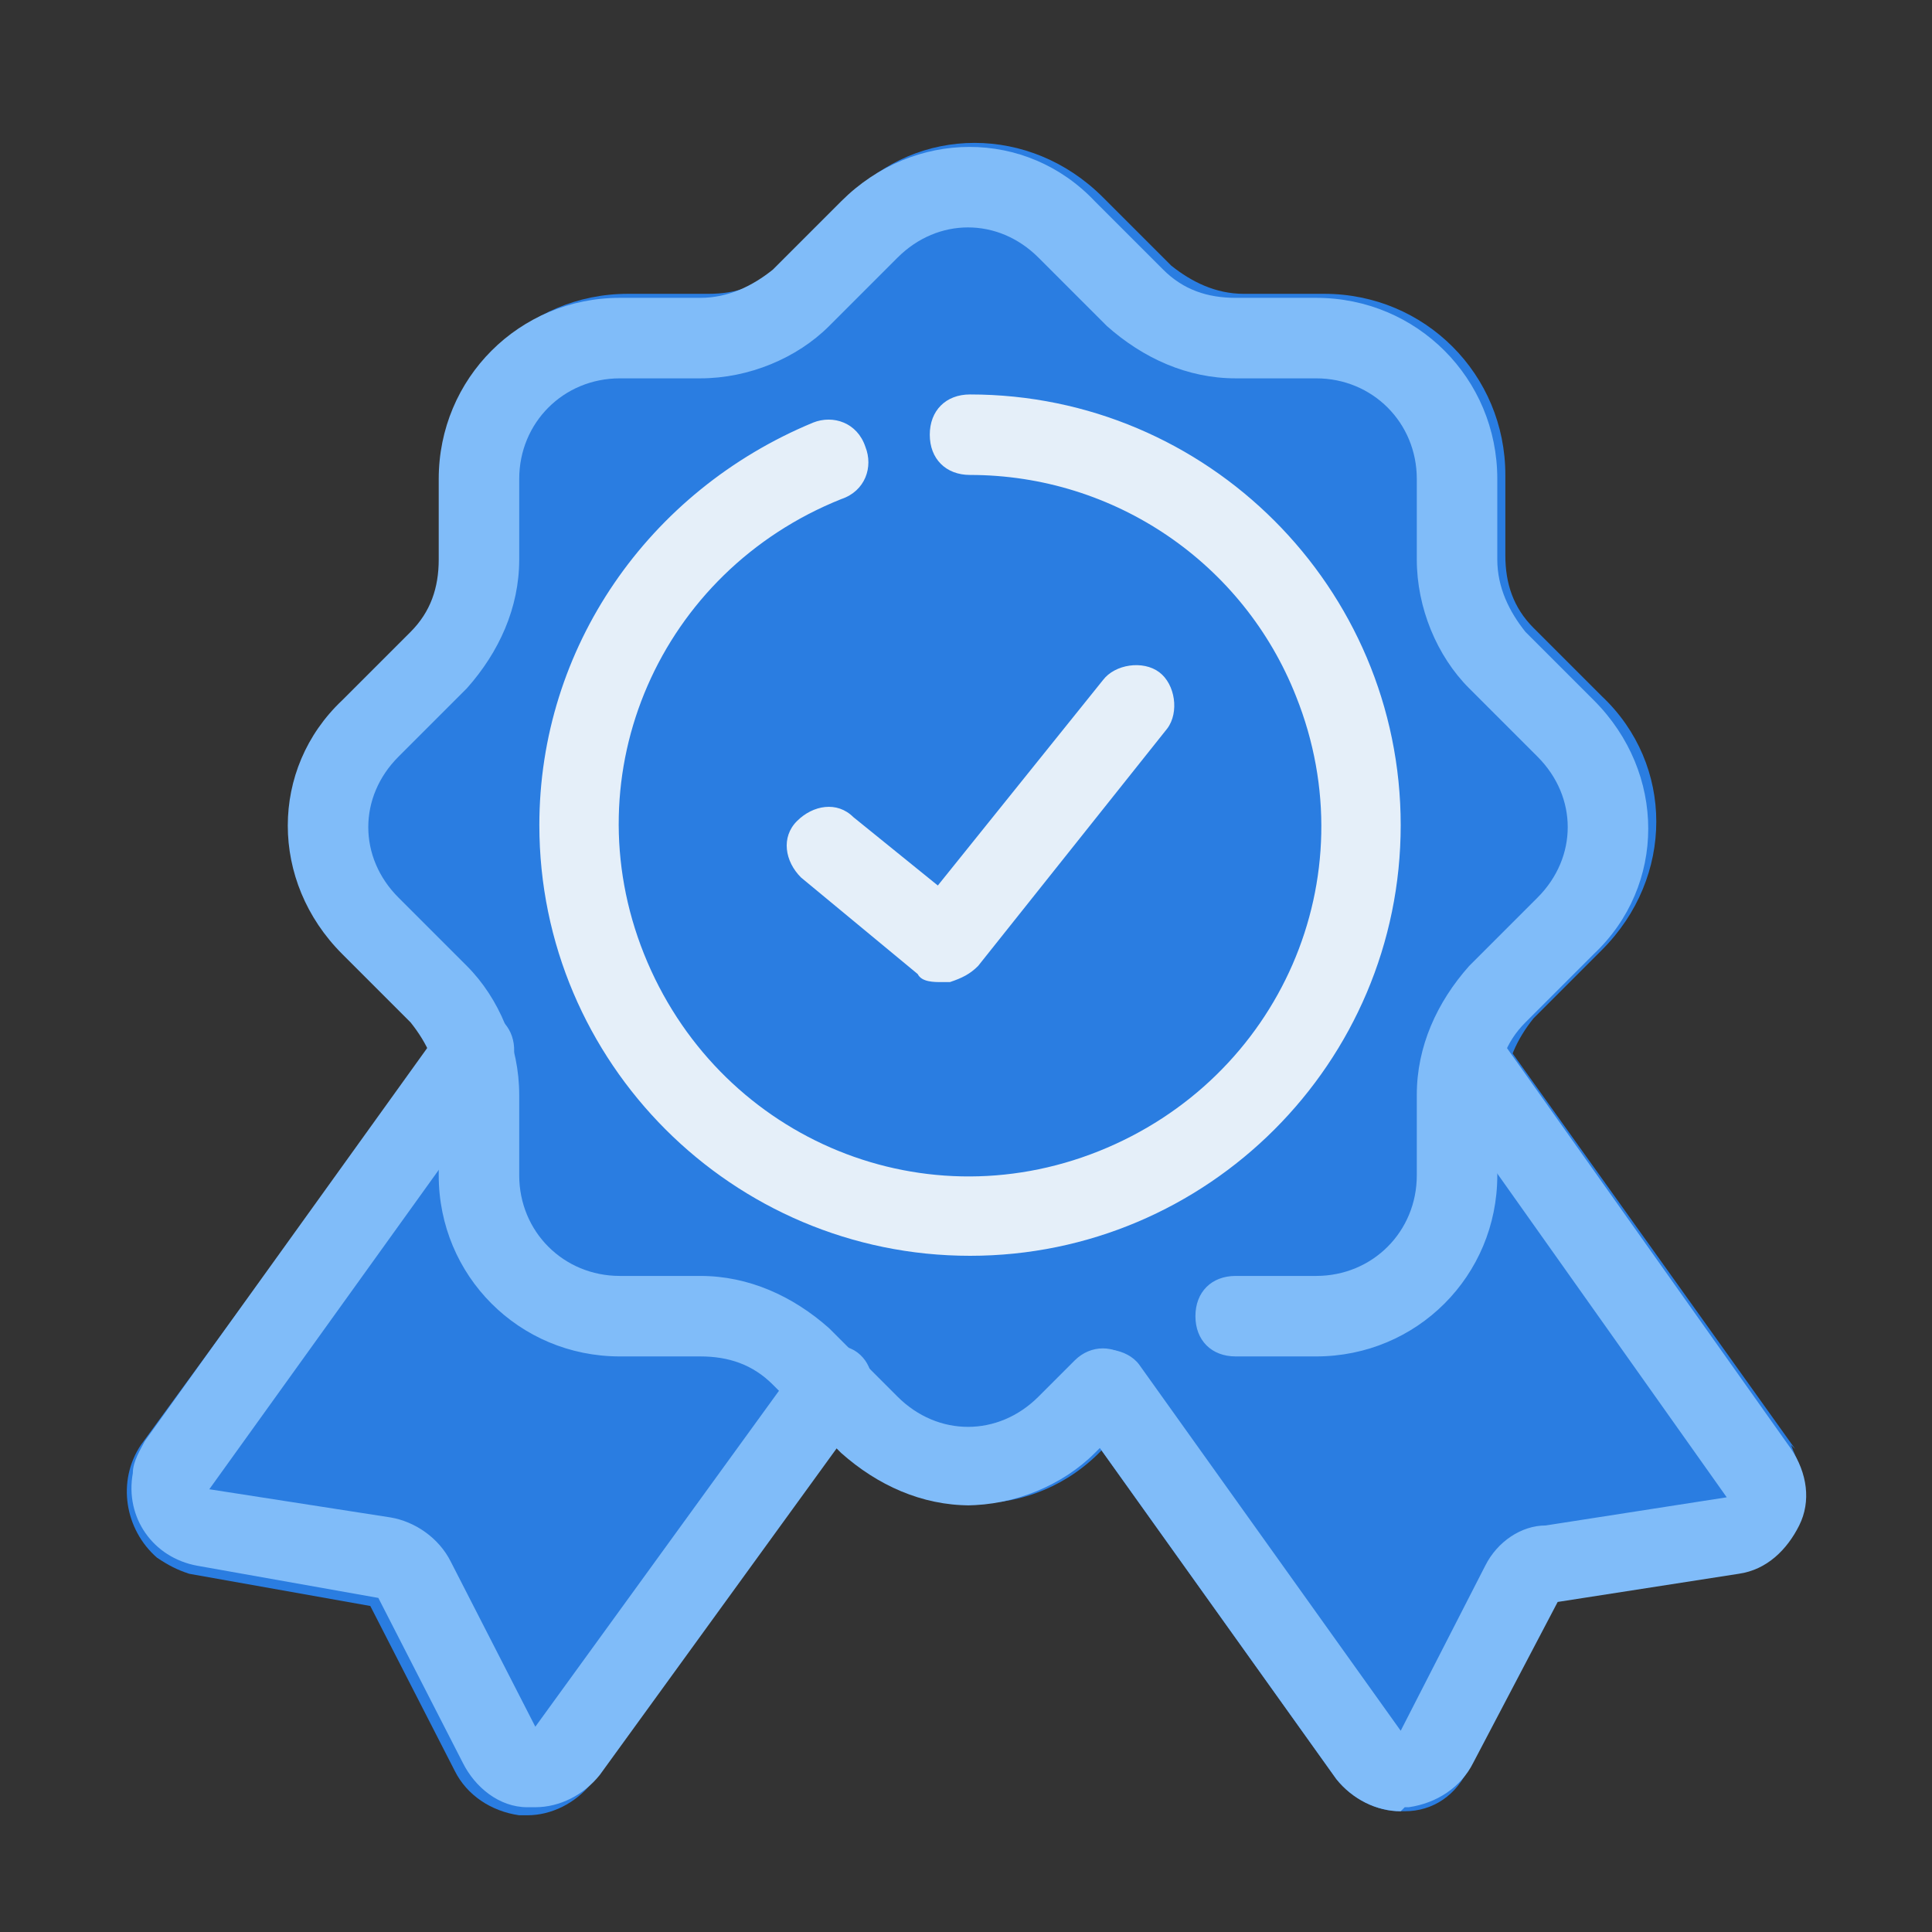 <svg viewBox="0 0 48 48" version="1.1" xmlns="http://www.w3.org/2000/svg" id="award">
  
  <rect x="0" y="0" width="48" height="48" fill="#333333" stroke="none"/>
  
  <defs>
    <style>
      .st0 {
        fill: #e5eff9;
      }

      .st1 {
        fill: #2a7de1;
      }

      .st2 {
        fill: #80bcf9;
      }
    </style>
  </defs>
  <path d="M27.8,24.6l-9.7-7c-.4-.3-1.1-.2-1.4.2L3.5,35.9c-.6.9-.4,2.1.4,2.8.3.2.5.3.8.4l4.5.8,2.1,4.1c.3.6.9,1,1.6,1.1,0,0,.1,0,.2,0,.6,0,1.2-.3,1.6-.8l13.1-18.1c.3-.4.2-1.1-.2-1.4,0,0,0,0,0,0Z" class="st1"></path>
  <path d="M44.6,36l-13-18.2c-.3-.4-.9-.6-1.4-.2,0,0,0,0,0,0l-9.8,7c-.4.3-.6.9-.2,1.4l13,18.2c.4.5,1,.8,1.6.8,0,0,0,0,.1,0,.7,0,1.3-.4,1.6-1.1l2.1-4.1,4.5-.7c1.1-.2,1.8-1.2,1.7-2.3,0-.3-.2-.6-.3-.9h0Z" class="st1"></path>
  <path d="M39.8,17.3l-1.7-1.7c-.5-.5-.7-1.1-.7-1.8v-2c0-2.5-2-4.5-4.5-4.5h-2c-.7,0-1.3-.3-1.8-.7l-1.7-1.7c-1.8-1.8-4.6-1.8-6.3,0l-1.7,1.7c-.5.5-1.1.7-1.8.7h-2c-2.5,0-4.5,2-4.5,4.5v2c0,.7-.3,1.3-.7,1.8l-1.7,1.7c-1.8,1.8-1.8,4.6,0,6.3,0,0,0,0,0,0l1.7,1.7c.5.5.7,1.1.7,1.8v2c0,2.5,2,4.5,4.5,4.5h2c.7,0,1.3.3,1.8.7l1.7,1.7c1.8,1.8,4.6,1.8,6.3,0l1.7-1.7c.5-.5,1.1-.7,1.8-.7h2c2.5,0,4.5-2,4.5-4.5v-2c0-.7.3-1.3.7-1.8l1.7-1.7c1.8-1.8,1.8-4.6,0-6.3,0,0,0,0,0,0h0Z" class="st1"></path>
  <circle r="9.5" cy="20.4" cx="24.1" class="st1"></circle>
  <path d="M23.4,24.4c-.2,0-.5,0-.6-.2l-2.9-2.4c-.4-.4-.5-1-.1-1.4s1-.5,1.4-.1h0l2.1,1.7,4.1-5.1c.3-.4,1-.5,1.4-.2.4.3.5,1,.2,1.4,0,0,0,0,0,0l-4.7,5.9c-.2.2-.4.3-.7.4,0,0,0,0-.1,0Z" class="st0"></path>
  <path d="M24.1,37.4c-1.2,0-2.3-.5-3.2-1.3l-1.7-1.7c-.5-.5-1.1-.7-1.8-.7h-2c-2.5,0-4.5-2-4.5-4.5v-2c0-.7-.3-1.3-.7-1.8l-1.7-1.7c-1.8-1.8-1.8-4.6,0-6.3,0,0,0,0,0,0l1.7-1.7c.5-.5.7-1.1.7-1.8v-2c0-2.5,2-4.5,4.5-4.5h2c.7,0,1.3-.3,1.8-.7l1.7-1.7c1.8-1.8,4.6-1.8,6.3,0l1.7,1.7c.5.5,1.1.7,1.8.7h2c2.5,0,4.5,2,4.5,4.5v2c0,.7.3,1.3.7,1.8l1.7,1.7c1.8,1.8,1.8,4.6,0,6.3,0,0,0,0,0,0l-1.7,1.7c-.5.5-.7,1.1-.7,1.8v2c0,2.5-2,4.5-4.5,4.5h-2c-.6,0-1-.4-1-1s.4-1,1-1h2c1.4,0,2.5-1.1,2.5-2.5v-2c0-1.2.5-2.3,1.3-3.2l1.7-1.7c1-1,1-2.5,0-3.5,0,0,0,0,0,0l-1.7-1.7c-.8-.8-1.3-2-1.3-3.2v-2c0-1.4-1.1-2.5-2.5-2.5h-2c-1.2,0-2.3-.5-3.2-1.3l-1.7-1.7c-1-1-2.5-1-3.5,0l-1.7,1.7c-.8.8-2,1.3-3.2,1.3h-2c-1.4,0-2.5,1.1-2.5,2.5v2c0,1.2-.5,2.3-1.3,3.2l-1.7,1.7c-1,1-1,2.5,0,3.5,0,0,0,0,0,0l1.7,1.7c.8.8,1.3,2,1.3,3.2v2c0,1.4,1.1,2.5,2.5,2.5h2c1.2,0,2.3.5,3.2,1.3l1.7,1.7c1,1,2.5,1,3.5,0l.9-.9c.4-.4,1-.4,1.4,0,.4.4.4,1,0,1.4l-.9.9c-.8.8-2,1.3-3.2,1.3Z" class="st2"></path>
  <path d="M24.1,31.2c-5.9,0-10.7-4.8-10.7-10.7,0-4.4,2.7-8.3,6.8-10,.5-.2,1.1,0,1.3.6.2.5,0,1.1-.6,1.3-4.5,1.8-6.7,6.8-4.9,11.3,1.8,4.5,6.8,6.7,11.3,4.9,4.5-1.8,6.7-6.8,4.9-11.3-1.3-3.3-4.5-5.5-8.1-5.5-.6,0-1-.4-1-1s.4-1,1-1c5.9,0,10.7,4.8,10.7,10.7s-4.8,10.7-10.7,10.7Z" class="st0"></path>
  <path d="M13.3,44.9c0,0-.1,0-.2,0-.7,0-1.3-.5-1.6-1.1l-2.1-4.1-4.5-.8c-1.1-.2-1.8-1.2-1.6-2.3,0-.3.2-.6.3-.8l7.4-10.3c.3-.4.9-.5,1.4-.2.4.3.5.9.2,1.4,0,0,0,0,0,0l-7.4,10.3,4.5.7c.6.1,1.2.5,1.5,1.1l2.1,4.1,6.6-9.1c.3-.4,1-.5,1.4-.2.4.3.5.9.2,1.4l-6.6,9.1c-.4.5-1,.8-1.6.8ZM34.8,45c-.6,0-1.2-.3-1.6-.8l-6.5-9.1c-.3-.4-.2-1.1.2-1.4.4-.3,1.1-.2,1.4.2l6.5,9.1,2.1-4.1c.3-.6.9-1,1.5-1l4.5-.7-7.3-10.3c-.3-.4-.2-1.1.2-1.4s1.1-.2,1.4.2l7.3,10.3c.4.6.5,1.3.2,1.9-.3.6-.8,1.1-1.5,1.2l-4.5.7-2.1,4c-.3.6-.9,1-1.6,1.1,0,0,0,0-.1,0Z" class="st2"></path>
</svg>